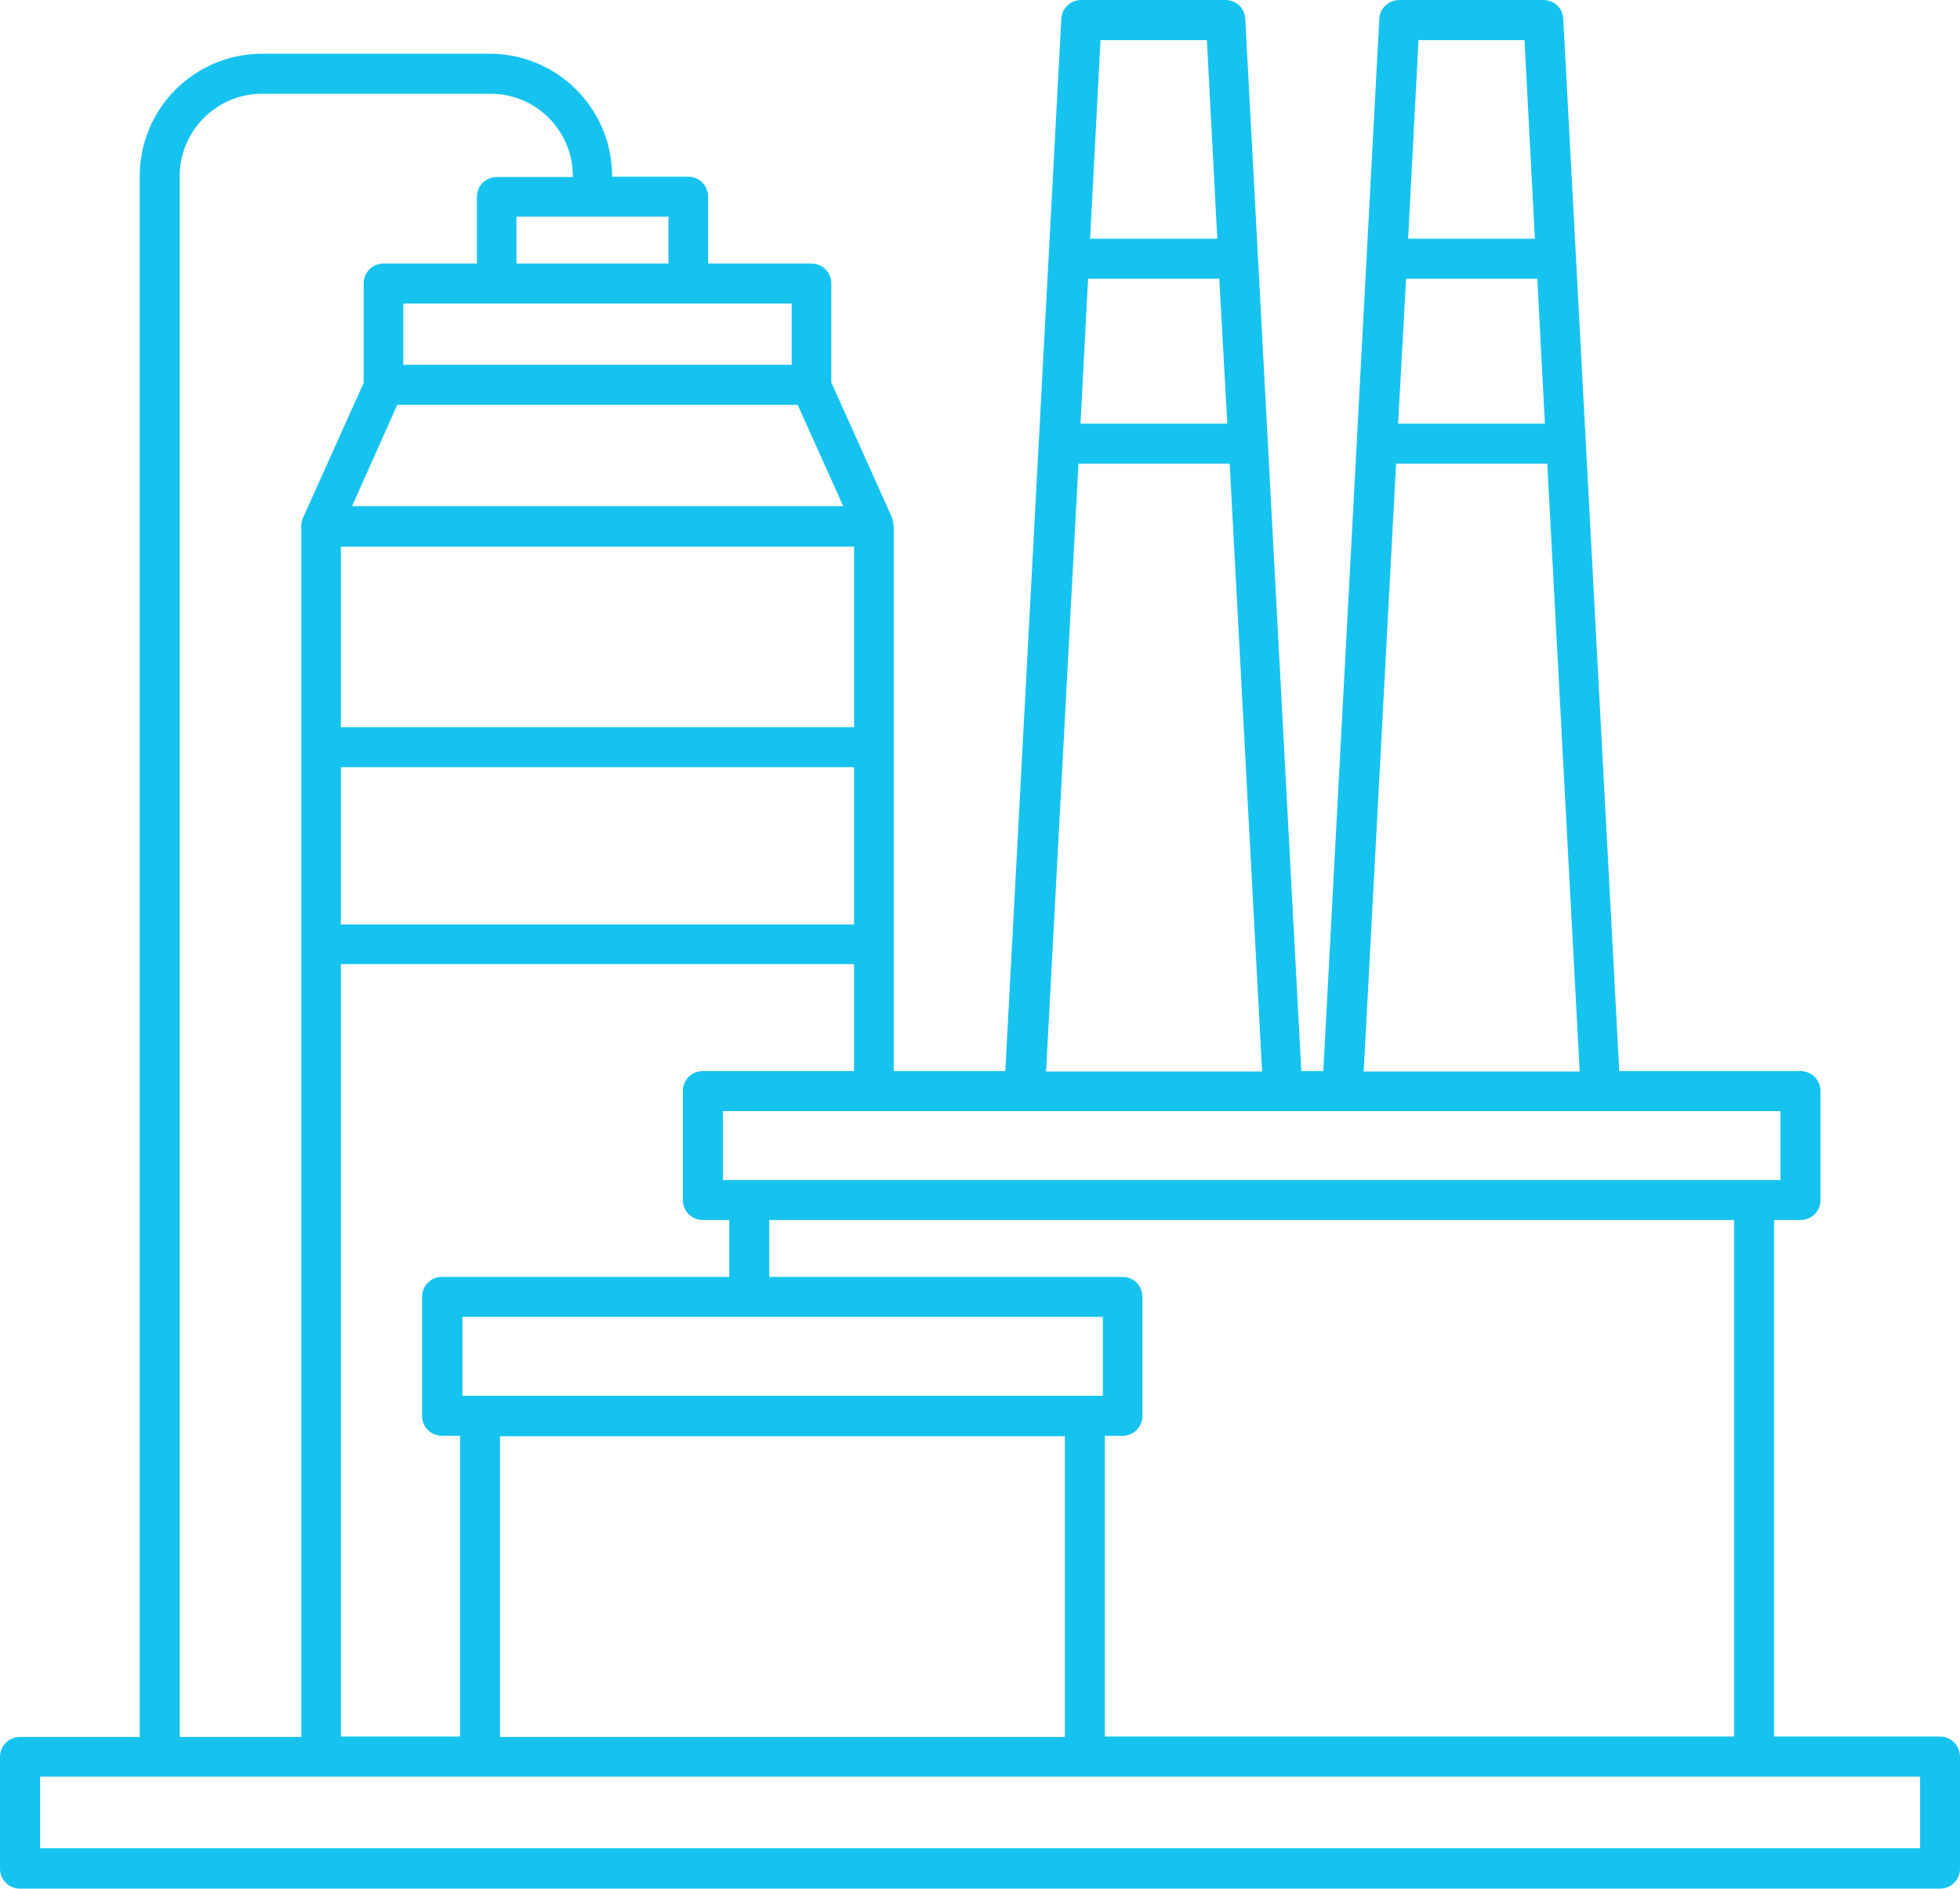 <?xml version="1.0" encoding="UTF-8"?> <svg xmlns="http://www.w3.org/2000/svg" width="328" height="316" viewBox="0 0 328 316" fill="none"> <path d="M324.663 290.548H296.887V204.127H301.302C303.174 204.127 304.646 202.654 304.646 200.781V182.557C304.646 180.684 303.174 179.211 301.302 179.211H270.977L261.605 3.152C261.534 1.344 260.062 0 258.261 0H234.165C232.358 0 230.886 1.408 230.821 3.152L221.449 179.211H217.769L208.39 3.152C208.319 1.344 206.848 0 205.047 0H180.951C179.143 0 177.672 1.408 177.607 3.152L168.234 179.211H149.56V88.036C149.56 87.7 149.289 86.563 149.289 86.628L139.116 63.986V47.442C139.116 45.568 137.638 44.095 135.766 44.095H118.499V32.907C118.499 31.034 117.021 29.561 115.149 29.561H102.433V29.489C102.433 18.165 93.261 8.992 81.952 8.992H43.861C32.546 8.992 23.38 18.172 23.38 29.489V290.619H3.344C1.472 290.619 0 292.092 0 293.965V312.654C0 314.527 1.472 316 3.344 316H324.656C326.528 316 328 314.527 328 312.654V293.965C328 292.092 326.528 290.548 324.656 290.548H324.663ZM290.187 290.548H184.895V240.238H187.838C189.71 240.238 191.182 238.765 191.182 236.892V216.995C191.182 215.122 189.71 213.649 187.838 213.649H128.73V204.134H290.187V290.554V290.548ZM184.559 220.341V233.539H77.388V220.341H184.559ZM83.681 240.309H178.201V290.619H83.681V240.309ZM297.959 197.435H120.972V185.91H297.959V197.435ZM235.301 46.634H257.261L258.532 70.885H233.965L235.301 46.634ZM255.118 6.705L256.86 39.935H235.643L237.386 6.705H255.124H255.118ZM233.629 77.584H258.932L264.355 179.276H228.207L233.629 77.584ZM182.087 46.634H204.046L205.382 70.885H180.815L182.087 46.634ZM201.968 6.705L203.711 39.935H182.422L184.165 6.705H201.974H201.968ZM180.479 77.584H205.783L211.205 179.276H175.057L180.479 77.584ZM117.621 179.211C115.75 179.211 114.278 180.684 114.278 182.557V200.781C114.278 202.654 115.75 204.127 117.621 204.127H122.037V213.643H73.973C72.101 213.643 70.63 215.115 70.63 216.989V236.885C70.63 238.759 72.101 240.232 73.973 240.232H76.988V290.548H57.042V161.317H142.925V179.205H117.621V179.211ZM66.479 67.739H133.488L141.117 84.69H58.914L66.479 67.739ZM142.925 121.666H57.042V91.453H142.925V121.666ZM57.042 128.365H142.925V154.689H57.042V128.365ZM132.487 61.04H67.486V50.788H132.487V61.04ZM111.87 44.089H86.431V36.253H111.87V44.089ZM30.067 29.483C30.067 21.912 36.225 15.685 43.855 15.685H82.074C89.704 15.685 95.862 21.848 95.862 29.483V29.619H83.146C81.274 29.619 79.802 31.092 79.802 32.965V44.089H64.201C62.329 44.089 60.857 45.562 60.857 47.435V64.05L50.684 86.692C50.684 86.692 50.419 87.164 50.419 88.1V290.619H30.067V29.483ZM321.319 309.243H6.7V297.253H321.319V309.243Z" fill="#16C3EF"></path> </svg> 